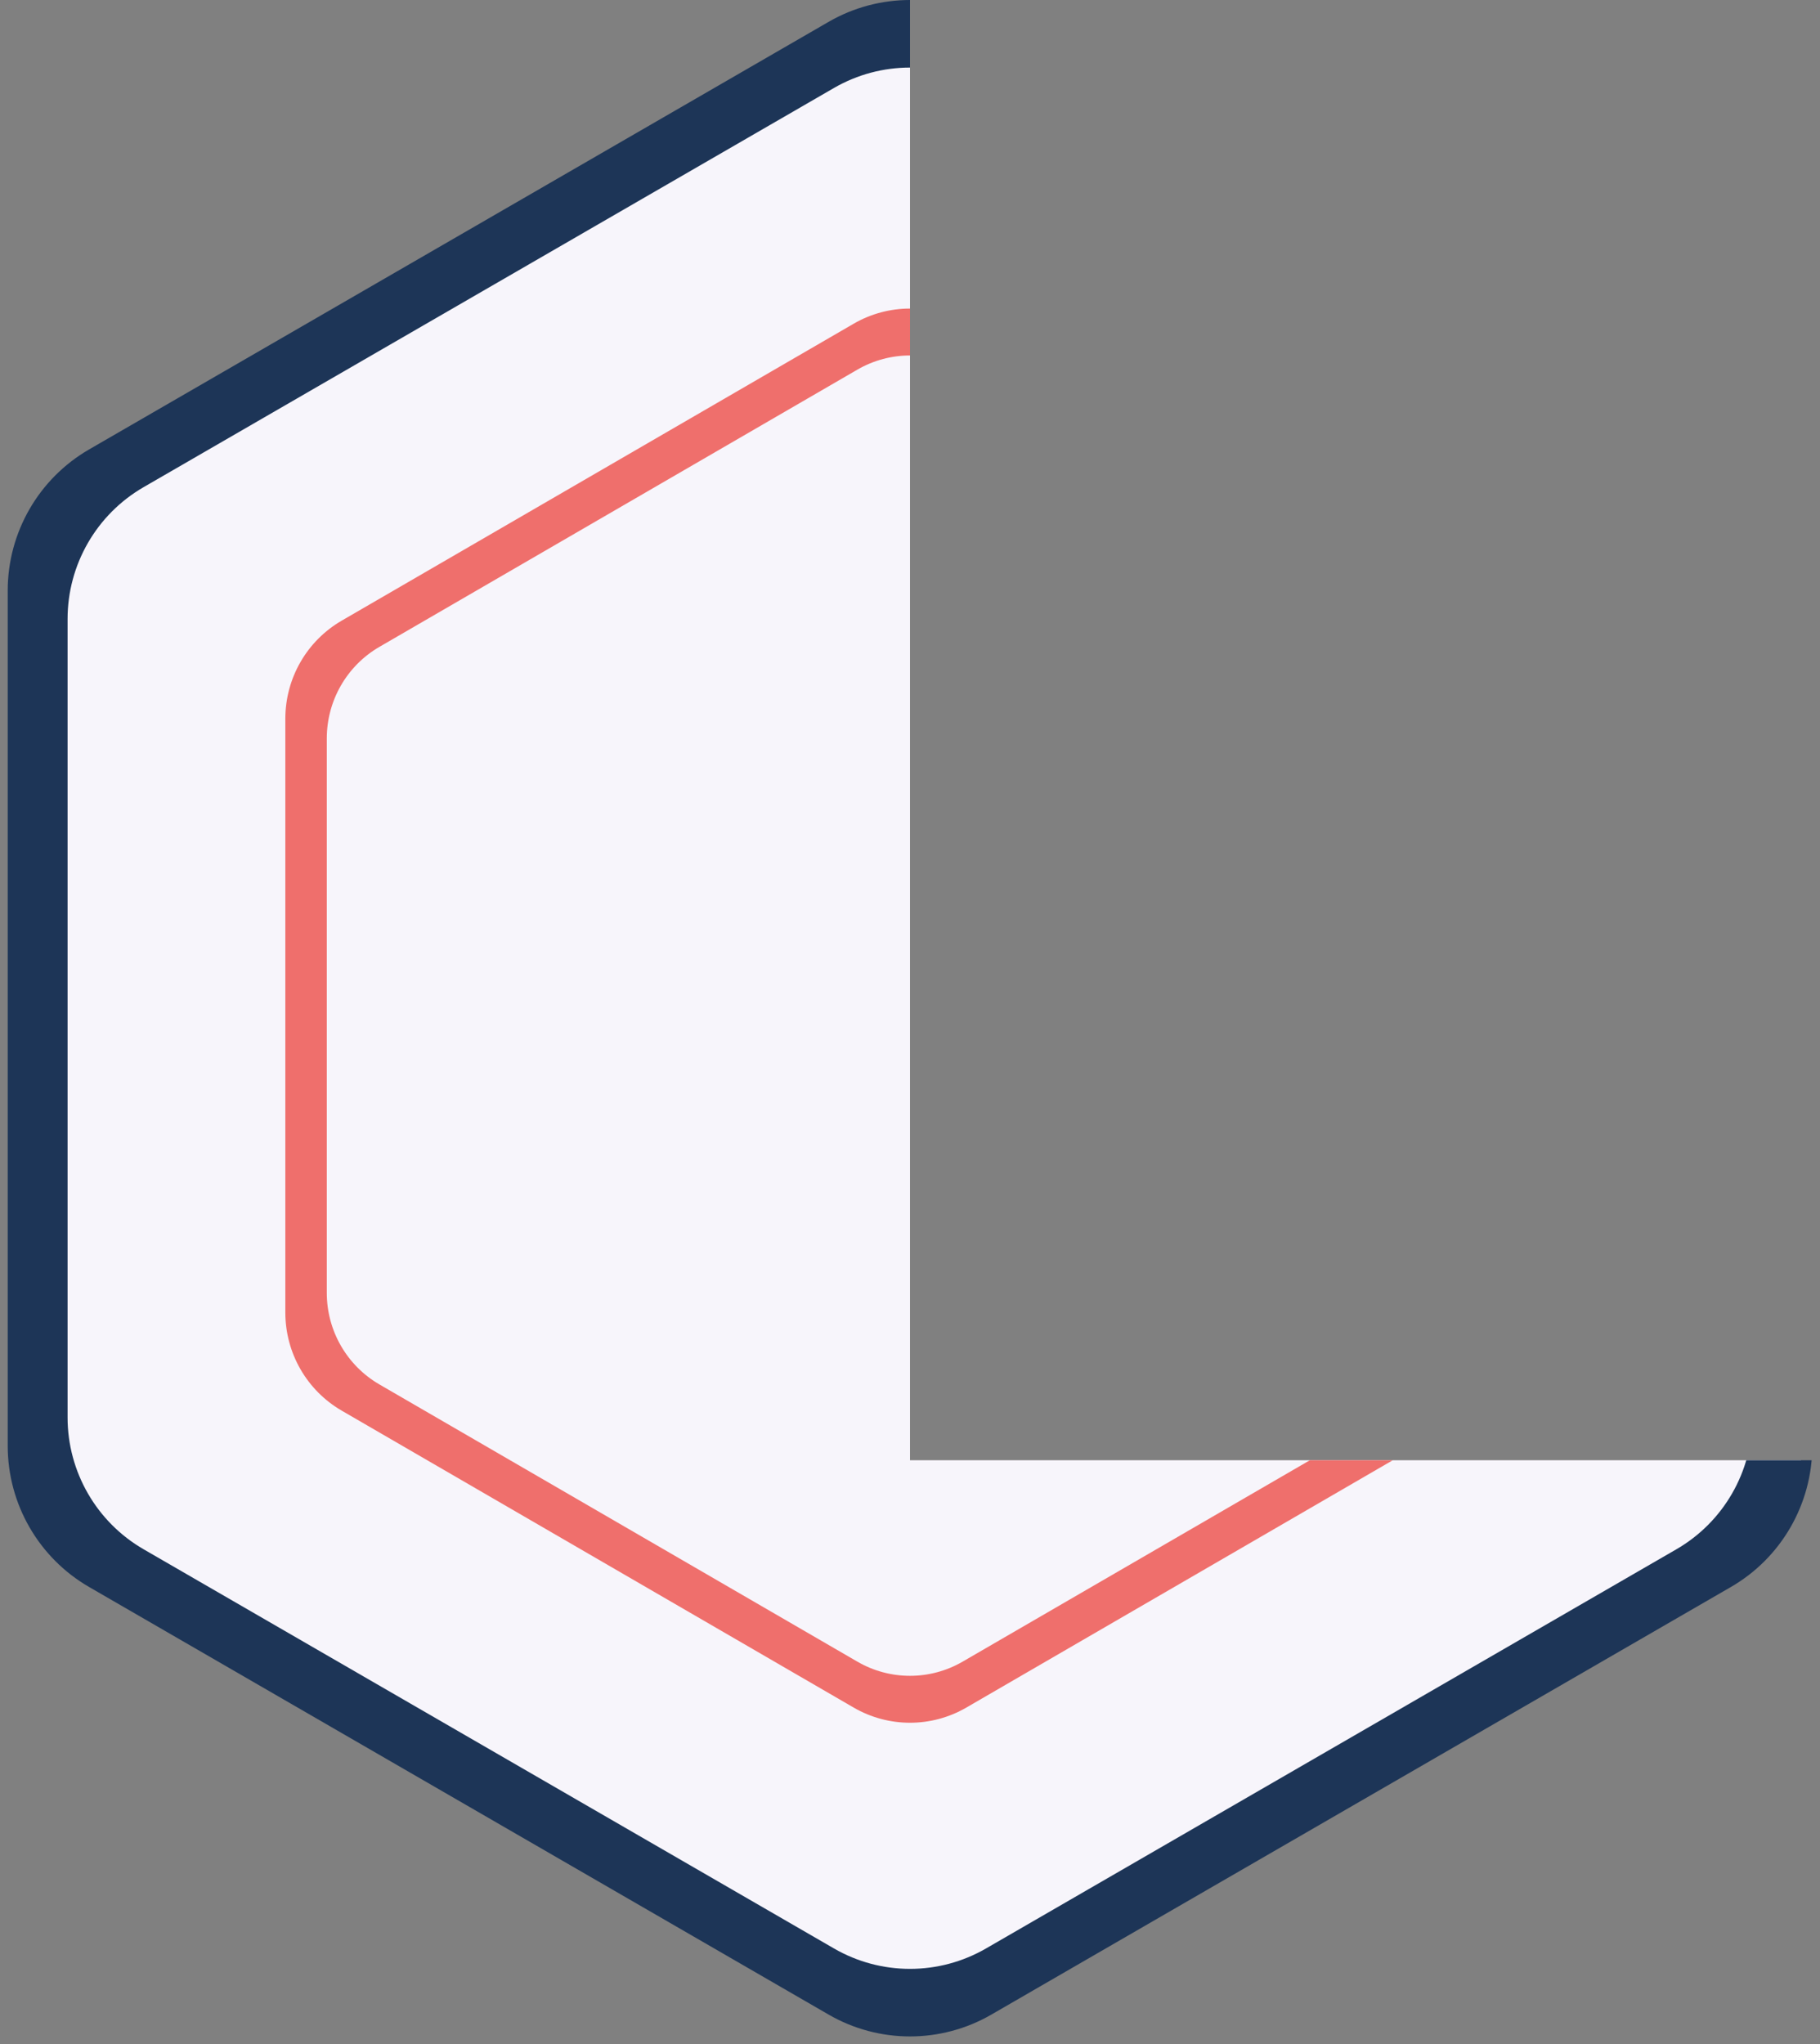 <svg width="236" height="265" xmlns="http://www.w3.org/2000/svg" xmlns:xlink="http://www.w3.org/1999/xlink" overflow="hidden"><rect width="100%" height="100%" fill="#808080" stroke="none"/><defs><clipPath id="clip0"><rect x="106" y="271" width="236" height="265"/></clipPath><clipPath id="clip1"><path d="M107 271 224 271 224 460.304 341 460.304 341 535 107 535Z" fill-rule="evenodd" clip-rule="evenodd"/></clipPath><clipPath id="clip2"><rect x="107" y="271" width="234" height="264"/></clipPath><clipPath id="clip3"><rect x="107" y="271" width="234" height="264"/></clipPath><clipPath id="clip4"><rect x="107" y="271" width="234" height="264"/></clipPath></defs><g clip-path="url(#clip0)" transform="translate(-106 -271)"><g clip-path="url(#clip1)"><g clip-path="url(#clip2)"><g clip-path="url(#clip3)"><g clip-path="url(#clip4)"><path d="M223.999 273C227.603 273 231.205 273.932 234.434 275.796L329.232 330.528C335.689 334.256 339.667 341.145 339.667 348.601L339.667 458.065C339.667 465.521 335.689 472.411 329.232 476.139L234.434 530.87C227.977 534.599 220.022 534.599 213.565 530.87L118.768 476.139C112.311 472.411 108.333 465.521 108.333 458.065L108.333 348.601C108.333 341.145 112.311 334.256 118.768 330.528L213.565 275.796C216.794 273.932 220.397 273 223.999 273Z" fill="#F7F5FB" fill-rule="evenodd"/><path d="M224 317.083C221.644 317.083 219.289 317.695 217.177 318.919L155.197 354.859C150.975 357.307 148.375 361.831 148.375 366.727L148.375 438.607C148.375 443.503 150.975 448.027 155.197 450.475L217.177 486.414C221.399 488.863 226.601 488.863 230.822 486.414L292.803 450.475C297.025 448.027 299.625 443.503 299.625 438.607L299.625 366.727C299.625 361.831 297.025 357.307 292.803 354.859L230.822 318.919C228.711 317.695 226.355 317.083 224 317.083ZM224 311C226.523 311 229.046 311.655 231.307 312.967L297.693 351.461C302.215 354.083 305 358.928 305 364.172L305 441.161C305 446.405 302.215 451.25 297.693 453.872L231.307 492.366C226.785 494.989 221.215 494.989 216.693 492.366L150.307 453.872C145.785 451.25 143 446.405 143 441.161L143 364.172C143 358.928 145.785 354.083 150.307 351.461L216.693 312.967C218.953 311.655 221.477 311 224 311Z" fill="#EF6F6C" fill-rule="evenodd"/><path d="M224 279.759C220.597 279.759 217.194 280.64 214.145 282.403L124.618 334.156C118.52 337.681 114.763 344.196 114.763 351.246L114.763 454.753C114.763 461.803 118.52 468.318 124.618 471.843L214.145 523.597C220.243 527.123 227.756 527.123 233.854 523.597L323.382 471.843C329.48 468.318 333.237 461.803 333.237 454.753L333.237 351.246C333.237 344.196 329.48 337.681 323.382 334.156L233.854 282.403C230.805 280.64 227.403 279.759 224 279.759ZM224 271C227.644 271 231.289 271.944 234.554 273.832L330.445 329.263C336.977 333.039 341 340.017 341 347.568L341 458.432C341 465.983 336.977 472.961 330.445 476.736L234.554 532.167C228.023 535.944 219.976 535.944 213.445 532.167L117.555 476.736C111.023 472.961 107 465.983 107 458.432L107 347.568C107 340.017 111.023 333.039 117.555 329.263L213.445 273.832C216.711 271.944 220.355 271 224 271Z" fill="#1D3557" fill-rule="evenodd"/></g></g></g></g></g></svg>
